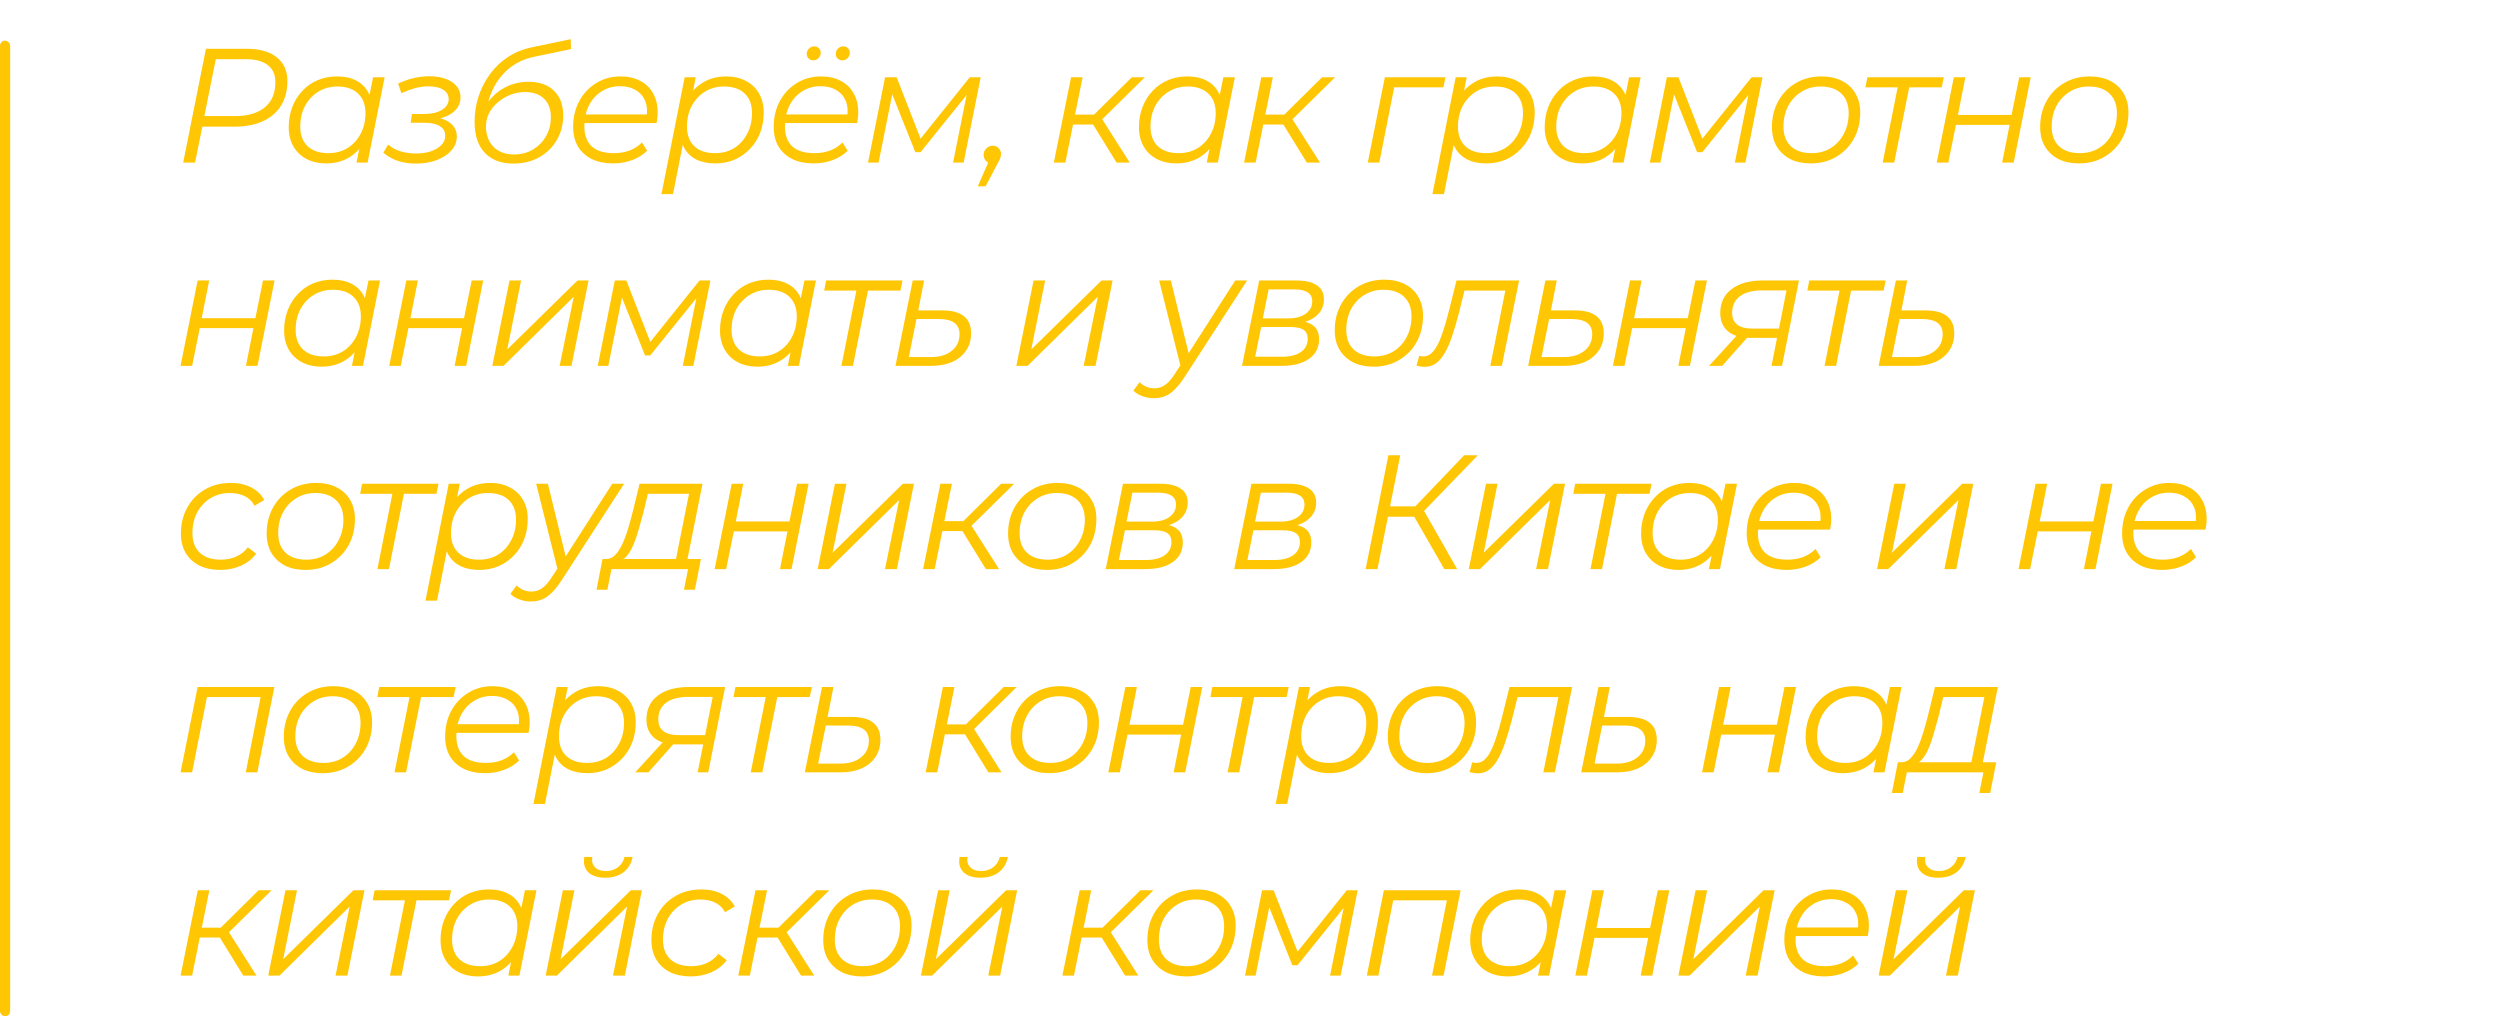 <?xml version="1.0" encoding="UTF-8"?> <svg xmlns="http://www.w3.org/2000/svg" width="246" height="100" viewBox="0 0 246 100" fill="none"><path d="M18.024 16L20.264 4.8H24.28C25.549 4.8 26.531 5.077 27.224 5.632C27.928 6.187 28.28 6.965 28.28 7.968C28.28 8.928 28.067 9.744 27.64 10.416C27.224 11.077 26.627 11.584 25.848 11.936C25.069 12.288 24.147 12.464 23.08 12.464H19.384L20.024 11.904L19.192 16H18.024ZM19.992 12L19.576 11.424H23.096C24.365 11.424 25.347 11.141 26.04 10.576C26.744 10.011 27.096 9.179 27.096 8.08C27.096 7.344 26.845 6.784 26.344 6.4C25.843 6.016 25.123 5.824 24.184 5.824H20.728L21.352 5.232L19.992 12ZM32.074 16.08C31.36 16.08 30.725 15.936 30.17 15.648C29.616 15.36 29.184 14.949 28.874 14.416C28.565 13.883 28.41 13.248 28.41 12.512C28.41 11.797 28.528 11.136 28.762 10.528C28.997 9.92 29.328 9.392 29.754 8.944C30.181 8.485 30.682 8.133 31.258 7.888C31.845 7.643 32.48 7.52 33.162 7.52C33.898 7.52 34.522 7.653 35.034 7.92C35.546 8.176 35.941 8.555 36.218 9.056C36.496 9.547 36.634 10.144 36.634 10.848C36.634 11.861 36.448 12.763 36.074 13.552C35.701 14.341 35.173 14.96 34.49 15.408C33.808 15.856 33.002 16.08 32.074 16.08ZM32.314 15.072C33.018 15.072 33.642 14.907 34.186 14.576C34.741 14.235 35.173 13.765 35.482 13.168C35.802 12.571 35.962 11.893 35.962 11.136C35.962 10.304 35.717 9.659 35.226 9.2C34.746 8.741 34.069 8.512 33.194 8.512C32.501 8.512 31.877 8.683 31.322 9.024C30.768 9.365 30.33 9.835 30.01 10.432C29.701 11.019 29.546 11.696 29.546 12.464C29.546 13.285 29.786 13.925 30.266 14.384C30.757 14.843 31.44 15.072 32.314 15.072ZM35.082 16L35.562 13.584L36.042 11.888L36.202 10.128L36.714 7.6H37.85L36.17 16H35.082ZM40.934 16.096C39.622 16.096 38.55 15.739 37.718 15.024L38.198 14.224C38.518 14.512 38.912 14.731 39.382 14.88C39.862 15.029 40.384 15.104 40.95 15.104C41.504 15.104 41.995 15.029 42.422 14.88C42.859 14.72 43.2 14.512 43.446 14.256C43.691 13.989 43.814 13.691 43.814 13.36C43.814 12.955 43.638 12.64 43.286 12.416C42.934 12.192 42.438 12.08 41.798 12.08H40.406L40.534 11.216H41.734C42.459 11.216 43.04 11.083 43.478 10.816C43.926 10.539 44.15 10.187 44.15 9.76C44.15 9.365 43.974 9.056 43.622 8.832C43.28 8.608 42.795 8.496 42.166 8.496C41.728 8.496 41.291 8.555 40.854 8.672C40.427 8.789 39.974 8.955 39.494 9.168L39.174 8.224C39.696 7.979 40.214 7.797 40.726 7.68C41.248 7.563 41.76 7.504 42.262 7.504C42.87 7.504 43.403 7.589 43.862 7.76C44.32 7.931 44.678 8.171 44.934 8.48C45.19 8.789 45.318 9.157 45.318 9.584C45.318 9.957 45.216 10.293 45.014 10.592C44.811 10.891 44.518 11.141 44.134 11.344C43.76 11.536 43.318 11.669 42.806 11.744L42.774 11.536C43.478 11.632 44.016 11.845 44.39 12.176C44.763 12.496 44.95 12.917 44.95 13.44C44.95 13.941 44.774 14.395 44.422 14.8C44.08 15.195 43.606 15.509 42.998 15.744C42.39 15.979 41.702 16.096 40.934 16.096ZM50.508 16.096C49.313 16.096 48.38 15.744 47.708 15.04C47.036 14.336 46.7 13.317 46.7 11.984C46.7 11.099 46.833 10.256 47.1 9.456C47.367 8.656 47.745 7.925 48.236 7.264C48.727 6.603 49.313 6.048 49.996 5.6C50.679 5.152 51.431 4.843 52.252 4.672L56.156 3.856L56.188 4.832L52.508 5.6C51.655 5.781 50.897 6.123 50.236 6.624C49.585 7.125 49.052 7.755 48.636 8.512C48.231 9.269 47.964 10.123 47.836 11.072L47.5 10.864C47.991 9.947 48.625 9.248 49.404 8.768C50.183 8.288 51.052 8.048 52.012 8.048C53.079 8.048 53.911 8.341 54.508 8.928C55.116 9.504 55.42 10.315 55.42 11.36C55.42 12.267 55.207 13.077 54.78 13.792C54.364 14.507 53.783 15.072 53.036 15.488C52.3 15.893 51.457 16.096 50.508 16.096ZM50.588 15.2C51.271 15.2 51.884 15.04 52.428 14.72C52.983 14.389 53.415 13.952 53.724 13.408C54.044 12.853 54.204 12.229 54.204 11.536C54.204 10.747 53.98 10.139 53.532 9.712C53.084 9.275 52.46 9.056 51.66 9.056C51.159 9.056 50.679 9.147 50.22 9.328C49.761 9.509 49.351 9.755 48.988 10.064C48.625 10.373 48.337 10.731 48.124 11.136C47.921 11.541 47.82 11.973 47.82 12.432C47.82 13.264 48.065 13.936 48.556 14.448C49.057 14.949 49.735 15.2 50.588 15.2ZM60.317 16.08C59.517 16.08 58.818 15.936 58.221 15.648C57.634 15.349 57.181 14.933 56.861 14.4C56.551 13.867 56.397 13.232 56.397 12.496C56.397 11.536 56.599 10.683 57.005 9.936C57.41 9.189 57.965 8.603 58.669 8.176C59.373 7.739 60.167 7.52 61.053 7.52C61.799 7.52 62.445 7.664 62.989 7.952C63.533 8.229 63.954 8.635 64.253 9.168C64.562 9.701 64.717 10.341 64.717 11.088C64.717 11.259 64.706 11.435 64.685 11.616C64.663 11.787 64.637 11.952 64.605 12.112H57.229L57.373 11.264H64.077L63.613 11.584C63.719 10.912 63.671 10.347 63.469 9.888C63.266 9.429 62.951 9.083 62.525 8.848C62.109 8.603 61.607 8.48 61.021 8.48C60.338 8.48 59.73 8.651 59.197 8.992C58.663 9.323 58.247 9.787 57.949 10.384C57.65 10.971 57.501 11.659 57.501 12.448C57.501 13.291 57.741 13.941 58.221 14.4C58.711 14.848 59.442 15.072 60.413 15.072C60.978 15.072 61.501 14.981 61.981 14.8C62.461 14.608 62.855 14.347 63.165 14.016L63.677 14.832C63.282 15.227 62.786 15.536 62.189 15.76C61.602 15.973 60.978 16.08 60.317 16.08ZM70.381 16.08C69.656 16.08 69.032 15.952 68.509 15.696C67.997 15.429 67.603 15.051 67.325 14.56C67.059 14.059 66.92 13.456 66.909 12.752C66.909 11.717 67.096 10.811 67.469 10.032C67.843 9.243 68.371 8.629 69.053 8.192C69.736 7.744 70.541 7.52 71.469 7.52C72.195 7.52 72.829 7.664 73.373 7.952C73.928 8.229 74.36 8.635 74.669 9.168C74.989 9.701 75.149 10.336 75.149 11.072C75.149 11.797 75.032 12.464 74.797 13.072C74.563 13.68 74.227 14.208 73.789 14.656C73.363 15.104 72.861 15.456 72.285 15.712C71.709 15.957 71.075 16.08 70.381 16.08ZM65.085 19.104L67.373 7.6H68.461L67.981 10.016L67.517 11.696L67.341 13.456L66.221 19.104H65.085ZM70.365 15.072C71.069 15.072 71.693 14.907 72.237 14.576C72.781 14.235 73.208 13.765 73.517 13.168C73.837 12.571 73.997 11.893 73.997 11.136C73.997 10.304 73.757 9.659 73.277 9.2C72.797 8.741 72.115 8.512 71.229 8.512C70.536 8.512 69.912 8.683 69.357 9.024C68.813 9.365 68.381 9.835 68.061 10.432C67.752 11.019 67.597 11.696 67.597 12.464C67.597 13.285 67.837 13.925 68.317 14.384C68.797 14.843 69.48 15.072 70.365 15.072ZM80.052 16.08C79.252 16.08 78.554 15.936 77.956 15.648C77.37 15.349 76.916 14.933 76.596 14.4C76.287 13.867 76.132 13.232 76.132 12.496C76.132 11.536 76.335 10.683 76.74 9.936C77.146 9.189 77.7 8.603 78.404 8.176C79.108 7.739 79.903 7.52 80.788 7.52C81.535 7.52 82.18 7.664 82.724 7.952C83.268 8.229 83.69 8.635 83.988 9.168C84.298 9.701 84.452 10.341 84.452 11.088C84.452 11.259 84.442 11.435 84.42 11.616C84.399 11.787 84.372 11.952 84.34 12.112H76.964L77.108 11.264H83.812L83.348 11.584C83.455 10.912 83.407 10.347 83.204 9.888C83.002 9.429 82.687 9.083 82.26 8.848C81.844 8.603 81.343 8.48 80.756 8.48C80.074 8.48 79.466 8.651 78.932 8.992C78.399 9.323 77.983 9.787 77.684 10.384C77.386 10.971 77.236 11.659 77.236 12.448C77.236 13.291 77.476 13.941 77.956 14.4C78.447 14.848 79.178 15.072 80.148 15.072C80.714 15.072 81.236 14.981 81.716 14.8C82.196 14.608 82.591 14.347 82.9 14.016L83.412 14.832C83.018 15.227 82.522 15.536 81.924 15.76C81.338 15.973 80.714 16.08 80.052 16.08ZM82.884 5.936C82.703 5.936 82.548 5.877 82.42 5.76C82.303 5.643 82.244 5.499 82.244 5.328C82.244 5.104 82.314 4.923 82.452 4.784C82.602 4.635 82.772 4.56 82.964 4.56C83.146 4.56 83.3 4.619 83.428 4.736C83.556 4.853 83.62 5.008 83.62 5.2C83.62 5.413 83.546 5.589 83.396 5.728C83.258 5.867 83.087 5.936 82.884 5.936ZM80.036 5.936C79.855 5.936 79.7 5.877 79.572 5.76C79.444 5.643 79.38 5.499 79.38 5.328C79.38 5.104 79.455 4.923 79.604 4.784C79.754 4.635 79.919 4.56 80.1 4.56C80.292 4.56 80.447 4.619 80.564 4.736C80.692 4.853 80.756 5.008 80.756 5.2C80.756 5.413 80.682 5.589 80.532 5.728C80.394 5.867 80.228 5.936 80.036 5.936ZM85.413 16L87.093 7.6H88.229L90.741 14.048H90.261L95.429 7.6H96.501L94.821 16H93.781L95.205 8.896L95.397 8.992L90.581 14.976H90.069L87.653 8.928L87.877 8.88L86.453 16H85.413ZM96.214 18.336L97.51 15.376L97.622 16.08C97.387 16.08 97.19 16 97.03 15.84C96.87 15.68 96.79 15.483 96.79 15.248C96.79 14.981 96.881 14.763 97.062 14.592C97.243 14.421 97.451 14.336 97.686 14.336C97.921 14.336 98.113 14.416 98.262 14.576C98.422 14.725 98.502 14.923 98.502 15.168C98.502 15.307 98.475 15.44 98.422 15.568C98.379 15.685 98.305 15.835 98.198 16.016L96.982 18.336H96.214ZM109.872 16L107.296 11.824L108.24 11.392L111.168 16H109.872ZM103.696 16L105.392 7.6H106.528L104.832 16H103.696ZM105.248 12.256L105.424 11.28H108.128L107.952 12.256H105.248ZM108.272 11.92L107.168 11.76L111.376 7.6H112.656L108.272 11.92ZM115.737 16.08C115.022 16.08 114.388 15.936 113.833 15.648C113.278 15.36 112.846 14.949 112.537 14.416C112.228 13.883 112.073 13.248 112.073 12.512C112.073 11.797 112.19 11.136 112.425 10.528C112.66 9.92 112.99 9.392 113.417 8.944C113.844 8.485 114.345 8.133 114.921 7.888C115.508 7.643 116.142 7.52 116.825 7.52C117.561 7.52 118.185 7.653 118.697 7.92C119.209 8.176 119.604 8.555 119.881 9.056C120.158 9.547 120.297 10.144 120.297 10.848C120.297 11.861 120.11 12.763 119.737 13.552C119.364 14.341 118.836 14.96 118.153 15.408C117.47 15.856 116.665 16.08 115.737 16.08ZM115.977 15.072C116.681 15.072 117.305 14.907 117.849 14.576C118.404 14.235 118.836 13.765 119.145 13.168C119.465 12.571 119.625 11.893 119.625 11.136C119.625 10.304 119.38 9.659 118.889 9.2C118.409 8.741 117.732 8.512 116.857 8.512C116.164 8.512 115.54 8.683 114.985 9.024C114.43 9.365 113.993 9.835 113.673 10.432C113.364 11.019 113.209 11.696 113.209 12.464C113.209 13.285 113.449 13.925 113.929 14.384C114.42 14.843 115.102 15.072 115.977 15.072ZM118.745 16L119.225 13.584L119.705 11.888L119.865 10.128L120.377 7.6H121.513L119.833 16H118.745ZM128.592 16L126.016 11.824L126.96 11.392L129.888 16H128.592ZM122.416 16L124.112 7.6H125.248L123.552 16H122.416ZM123.968 12.256L124.144 11.28H126.848L126.672 12.256H123.968ZM126.992 11.92L125.888 11.76L130.096 7.6H131.376L126.992 11.92ZM134.589 16L136.269 7.6H142.237L142.029 8.592H136.909L137.245 8.304L135.725 16H134.589ZM146.247 16.08C145.522 16.08 144.898 15.952 144.375 15.696C143.863 15.429 143.468 15.051 143.191 14.56C142.924 14.059 142.786 13.456 142.775 12.752C142.775 11.717 142.962 10.811 143.335 10.032C143.708 9.243 144.236 8.629 144.919 8.192C145.602 7.744 146.407 7.52 147.335 7.52C148.06 7.52 148.695 7.664 149.239 7.952C149.794 8.229 150.226 8.635 150.535 9.168C150.855 9.701 151.015 10.336 151.015 11.072C151.015 11.797 150.898 12.464 150.663 13.072C150.428 13.68 150.092 14.208 149.655 14.656C149.228 15.104 148.727 15.456 148.151 15.712C147.575 15.957 146.94 16.08 146.247 16.08ZM140.951 19.104L143.239 7.6H144.327L143.847 10.016L143.383 11.696L143.207 13.456L142.087 19.104H140.951ZM146.231 15.072C146.935 15.072 147.559 14.907 148.103 14.576C148.647 14.235 149.074 13.765 149.383 13.168C149.703 12.571 149.863 11.893 149.863 11.136C149.863 10.304 149.623 9.659 149.143 9.2C148.663 8.741 147.98 8.512 147.095 8.512C146.402 8.512 145.778 8.683 145.223 9.024C144.679 9.365 144.247 9.835 143.927 10.432C143.618 11.019 143.463 11.696 143.463 12.464C143.463 13.285 143.703 13.925 144.183 14.384C144.663 14.843 145.346 15.072 146.231 15.072ZM155.662 16.08C154.947 16.08 154.313 15.936 153.758 15.648C153.203 15.36 152.771 14.949 152.462 14.416C152.153 13.883 151.998 13.248 151.998 12.512C151.998 11.797 152.115 11.136 152.35 10.528C152.585 9.92 152.915 9.392 153.342 8.944C153.769 8.485 154.27 8.133 154.846 7.888C155.433 7.643 156.067 7.52 156.75 7.52C157.486 7.52 158.11 7.653 158.622 7.92C159.134 8.176 159.529 8.555 159.806 9.056C160.083 9.547 160.222 10.144 160.222 10.848C160.222 11.861 160.035 12.763 159.662 13.552C159.289 14.341 158.761 14.96 158.078 15.408C157.395 15.856 156.59 16.08 155.662 16.08ZM155.902 15.072C156.606 15.072 157.23 14.907 157.774 14.576C158.329 14.235 158.761 13.765 159.07 13.168C159.39 12.571 159.55 11.893 159.55 11.136C159.55 10.304 159.305 9.659 158.814 9.2C158.334 8.741 157.657 8.512 156.782 8.512C156.089 8.512 155.465 8.683 154.91 9.024C154.355 9.365 153.918 9.835 153.598 10.432C153.289 11.019 153.134 11.696 153.134 12.464C153.134 13.285 153.374 13.925 153.854 14.384C154.345 14.843 155.027 15.072 155.902 15.072ZM158.67 16L159.15 13.584L159.63 11.888L159.79 10.128L160.302 7.6H161.438L159.758 16H158.67ZM162.341 16L164.021 7.6H165.157L167.669 14.048H167.189L172.357 7.6H173.429L171.749 16H170.709L172.133 8.896L172.325 8.992L167.509 14.976H166.997L164.581 8.928L164.805 8.88L163.381 16H162.341ZM178.182 16.08C177.403 16.08 176.726 15.936 176.15 15.648C175.585 15.349 175.142 14.933 174.822 14.4C174.513 13.867 174.358 13.237 174.358 12.512C174.358 11.552 174.566 10.699 174.982 9.952C175.398 9.195 175.974 8.603 176.71 8.176C177.446 7.739 178.283 7.52 179.222 7.52C180.001 7.52 180.673 7.664 181.238 7.952C181.814 8.24 182.257 8.651 182.566 9.184C182.886 9.717 183.046 10.347 183.046 11.072C183.046 12.032 182.838 12.891 182.422 13.648C182.006 14.395 181.43 14.987 180.694 15.424C179.969 15.861 179.131 16.08 178.182 16.08ZM178.262 15.072C178.966 15.072 179.59 14.907 180.134 14.576C180.689 14.235 181.121 13.765 181.43 13.168C181.75 12.571 181.91 11.893 181.91 11.136C181.91 10.304 181.665 9.659 181.174 9.2C180.694 8.741 180.017 8.512 179.142 8.512C178.449 8.512 177.825 8.683 177.27 9.024C176.715 9.365 176.278 9.835 175.958 10.432C175.649 11.019 175.494 11.696 175.494 12.464C175.494 13.285 175.734 13.925 176.214 14.384C176.705 14.843 177.387 15.072 178.262 15.072ZM185.255 16L186.791 8.288L187.015 8.592H183.559L183.751 7.6H191.271L191.063 8.592H187.575L187.927 8.288L186.391 16H185.255ZM190.577 16L192.257 7.6H193.393L192.657 11.312H197.937L198.689 7.6H199.825L198.145 16H197.009L197.745 12.288H192.465L191.713 16H190.577ZM204.575 16.08C203.796 16.08 203.119 15.936 202.543 15.648C201.977 15.349 201.535 14.933 201.215 14.4C200.905 13.867 200.751 13.237 200.751 12.512C200.751 11.552 200.959 10.699 201.375 9.952C201.791 9.195 202.367 8.603 203.103 8.176C203.839 7.739 204.676 7.52 205.615 7.52C206.393 7.52 207.065 7.664 207.631 7.952C208.207 8.24 208.649 8.651 208.959 9.184C209.279 9.717 209.439 10.347 209.439 11.072C209.439 12.032 209.231 12.891 208.815 13.648C208.399 14.395 207.823 14.987 207.087 15.424C206.361 15.861 205.524 16.08 204.575 16.08ZM204.655 15.072C205.359 15.072 205.983 14.907 206.527 14.576C207.081 14.235 207.513 13.765 207.823 13.168C208.143 12.571 208.303 11.893 208.303 11.136C208.303 10.304 208.057 9.659 207.567 9.2C207.087 8.741 206.409 8.512 205.535 8.512C204.841 8.512 204.217 8.683 203.663 9.024C203.108 9.365 202.671 9.835 202.351 10.432C202.041 11.019 201.887 11.696 201.887 12.464C201.887 13.285 202.127 13.925 202.607 14.384C203.097 14.843 203.78 15.072 204.655 15.072ZM17.768 36L19.448 27.6H20.584L19.848 31.312H25.128L25.88 27.6H27.016L25.336 36H24.2L24.936 32.288H19.656L18.904 36H17.768ZM31.621 36.08C30.907 36.08 30.272 35.936 29.717 35.648C29.163 35.36 28.731 34.949 28.421 34.416C28.112 33.883 27.957 33.248 27.957 32.512C27.957 31.797 28.075 31.136 28.309 30.528C28.544 29.92 28.875 29.392 29.301 28.944C29.728 28.485 30.229 28.133 30.805 27.888C31.392 27.643 32.027 27.52 32.709 27.52C33.445 27.52 34.069 27.653 34.581 27.92C35.093 28.176 35.488 28.555 35.765 29.056C36.043 29.547 36.181 30.144 36.181 30.848C36.181 31.861 35.995 32.763 35.621 33.552C35.248 34.341 34.72 34.96 34.037 35.408C33.355 35.856 32.549 36.08 31.621 36.08ZM31.861 35.072C32.565 35.072 33.189 34.907 33.733 34.576C34.288 34.235 34.72 33.765 35.029 33.168C35.349 32.571 35.509 31.893 35.509 31.136C35.509 30.304 35.264 29.659 34.773 29.2C34.293 28.741 33.616 28.512 32.741 28.512C32.048 28.512 31.424 28.683 30.869 29.024C30.315 29.365 29.877 29.835 29.557 30.432C29.248 31.019 29.093 31.696 29.093 32.464C29.093 33.285 29.333 33.925 29.813 34.384C30.304 34.843 30.987 35.072 31.861 35.072ZM34.629 36L35.109 33.584L35.589 31.888L35.749 30.128L36.261 27.6H37.397L35.717 36H34.629ZM38.3 36L39.98 27.6H41.117L40.38 31.312H45.66L46.413 27.6H47.548L45.868 36H44.733L45.468 32.288H40.188L39.437 36H38.3ZM48.442 36L50.138 27.6H51.274L49.914 34.384L56.826 27.6H57.914L56.234 36H55.066L56.458 29.2L49.546 36H48.442ZM58.817 36L60.497 27.6H61.633L64.145 34.048H63.665L68.833 27.6H69.905L68.225 36H67.185L68.609 28.896L68.801 28.992L63.985 34.976H63.473L61.057 28.928L61.281 28.88L59.857 36H58.817ZM74.514 36.08C73.8 36.08 73.165 35.936 72.61 35.648C72.056 35.36 71.624 34.949 71.314 34.416C71.005 33.883 70.85 33.248 70.85 32.512C70.85 31.797 70.968 31.136 71.202 30.528C71.437 29.92 71.768 29.392 72.194 28.944C72.621 28.485 73.122 28.133 73.698 27.888C74.285 27.643 74.92 27.52 75.602 27.52C76.338 27.52 76.962 27.653 77.474 27.92C77.986 28.176 78.381 28.555 78.658 29.056C78.936 29.547 79.074 30.144 79.074 30.848C79.074 31.861 78.888 32.763 78.514 33.552C78.141 34.341 77.613 34.96 76.93 35.408C76.248 35.856 75.442 36.08 74.514 36.08ZM74.754 35.072C75.458 35.072 76.082 34.907 76.626 34.576C77.181 34.235 77.613 33.765 77.922 33.168C78.242 32.571 78.402 31.893 78.402 31.136C78.402 30.304 78.157 29.659 77.666 29.2C77.186 28.741 76.509 28.512 75.634 28.512C74.941 28.512 74.317 28.683 73.762 29.024C73.208 29.365 72.77 29.835 72.45 30.432C72.141 31.019 71.986 31.696 71.986 32.464C71.986 33.285 72.226 33.925 72.706 34.384C73.197 34.843 73.88 35.072 74.754 35.072ZM77.522 36L78.002 33.584L78.482 31.888L78.642 30.128L79.154 27.6H80.29L78.61 36H77.522ZM82.794 36L84.33 28.288L84.554 28.592H81.098L81.29 27.6H88.81L88.602 28.592H85.114L85.466 28.288L83.93 36H82.794ZM92.708 30.544C93.657 30.544 94.367 30.731 94.836 31.104C95.316 31.477 95.556 32.043 95.556 32.8C95.556 33.451 95.391 34.016 95.06 34.496C94.74 34.976 94.287 35.349 93.7 35.616C93.114 35.872 92.425 36 91.636 36H88.116L89.812 27.6H90.932L90.356 30.544H92.708ZM91.636 35.136C92.191 35.136 92.676 35.045 93.092 34.864C93.508 34.672 93.834 34.411 94.068 34.08C94.303 33.739 94.42 33.344 94.42 32.896C94.42 31.893 93.743 31.392 92.388 31.392H90.18L89.428 35.136H91.636ZM100.008 36L101.704 27.6H102.84L101.48 34.384L108.392 27.6H109.48L107.8 36H106.632L108.024 29.2L101.112 36H100.008ZM113.531 39.184C113.136 39.184 112.758 39.115 112.395 38.976C112.032 38.848 111.744 38.667 111.531 38.432L112.139 37.6C112.32 37.792 112.534 37.941 112.779 38.048C113.024 38.155 113.302 38.208 113.611 38.208C113.974 38.208 114.304 38.107 114.603 37.904C114.912 37.712 115.232 37.36 115.563 36.848L116.411 35.552L116.555 35.392L121.547 27.6H122.715L116.571 37.088C116.219 37.621 115.888 38.037 115.579 38.336C115.27 38.645 114.95 38.864 114.619 38.992C114.299 39.12 113.936 39.184 113.531 39.184ZM116.219 36.24L114.059 27.6H115.211L117.099 35.312L116.219 36.24ZM122.213 36L123.909 27.6H127.573C128.458 27.6 129.13 27.76 129.589 28.08C130.048 28.389 130.277 28.848 130.277 29.456C130.277 30.171 129.978 30.752 129.381 31.2C128.784 31.637 128 31.856 127.029 31.856L127.237 31.552C128.122 31.552 128.768 31.701 129.173 32C129.589 32.288 129.797 32.747 129.797 33.376C129.797 34.197 129.466 34.843 128.805 35.312C128.154 35.771 127.253 36 126.101 36H122.213ZM123.509 35.104H126.165C126.954 35.104 127.568 34.949 128.005 34.64C128.453 34.331 128.677 33.899 128.677 33.344C128.677 32.928 128.538 32.629 128.261 32.448C127.984 32.267 127.536 32.176 126.917 32.176H124.101L123.509 35.104ZM124.261 31.328H126.773C127.477 31.328 128.042 31.179 128.469 30.88C128.906 30.571 129.125 30.16 129.125 29.648C129.125 29.253 128.976 28.96 128.677 28.768C128.389 28.576 127.952 28.48 127.365 28.48H124.837L124.261 31.328ZM135.163 36.08C134.385 36.08 133.707 35.936 133.131 35.648C132.566 35.349 132.123 34.933 131.803 34.4C131.494 33.867 131.339 33.237 131.339 32.512C131.339 31.552 131.547 30.699 131.963 29.952C132.379 29.195 132.955 28.603 133.691 28.176C134.427 27.739 135.265 27.52 136.203 27.52C136.982 27.52 137.654 27.664 138.219 27.952C138.795 28.24 139.238 28.651 139.547 29.184C139.867 29.717 140.027 30.347 140.027 31.072C140.027 32.032 139.819 32.891 139.403 33.648C138.987 34.395 138.411 34.987 137.675 35.424C136.95 35.861 136.113 36.08 135.163 36.08ZM135.243 35.072C135.947 35.072 136.571 34.907 137.115 34.576C137.67 34.235 138.102 33.765 138.411 33.168C138.731 32.571 138.891 31.893 138.891 31.136C138.891 30.304 138.646 29.659 138.155 29.2C137.675 28.741 136.998 28.512 136.123 28.512C135.43 28.512 134.806 28.683 134.251 29.024C133.697 29.365 133.259 29.835 132.939 30.432C132.63 31.019 132.475 31.696 132.475 32.464C132.475 33.285 132.715 33.925 133.195 34.384C133.686 34.843 134.369 35.072 135.243 35.072ZM139.382 35.984L139.654 35.008C139.728 35.019 139.798 35.035 139.862 35.056C139.926 35.067 139.984 35.072 140.038 35.072C140.422 35.072 140.758 34.901 141.046 34.56C141.344 34.208 141.611 33.696 141.846 33.024C142.091 32.352 142.336 31.531 142.582 30.56L143.318 27.6H149.478L147.782 36H146.646L148.198 28.224L148.438 28.592H143.862L144.198 28.224L143.59 30.672C143.355 31.589 143.12 32.389 142.886 33.072C142.662 33.744 142.416 34.304 142.15 34.752C141.894 35.2 141.606 35.536 141.286 35.76C140.976 35.984 140.619 36.096 140.214 36.096C140.075 36.096 139.942 36.085 139.814 36.064C139.686 36.043 139.542 36.016 139.382 35.984ZM154.963 30.544C155.912 30.544 156.622 30.731 157.091 31.104C157.571 31.477 157.811 32.043 157.811 32.8C157.811 33.451 157.646 34.016 157.315 34.496C156.995 34.976 156.542 35.349 155.955 35.616C155.368 35.872 154.68 36 153.891 36H150.371L152.067 27.6H153.187L152.611 30.544H154.963ZM153.891 35.136C154.446 35.136 154.931 35.045 155.347 34.864C155.763 34.672 156.088 34.411 156.323 34.08C156.558 33.739 156.675 33.344 156.675 32.896C156.675 31.893 155.998 31.392 154.643 31.392H152.435L151.683 35.136H153.891ZM158.715 36L160.395 27.6H161.531L160.795 31.312H166.075L166.827 27.6H167.963L166.283 36H165.147L165.883 32.288H160.603L159.851 36H158.715ZM174.313 36L174.921 32.944L175.097 33.248H172.281C171.299 33.248 170.553 33.035 170.041 32.608C169.529 32.171 169.273 31.568 169.273 30.8C169.273 29.797 169.646 29.013 170.393 28.448C171.139 27.883 172.158 27.6 173.449 27.6H177.017L175.353 36H174.313ZM168.169 36L171.129 32.768H172.329L169.465 36H168.169ZM174.985 32.656L175.865 28.208L176.025 28.576H173.369C172.441 28.576 171.721 28.768 171.209 29.152C170.697 29.536 170.441 30.08 170.441 30.784C170.441 31.819 171.113 32.336 172.457 32.336H175.241L174.985 32.656ZM179.535 36L181.071 28.288L181.295 28.592H177.839L178.031 27.6H185.551L185.343 28.592H181.855L182.207 28.288L180.671 36H179.535ZM189.45 30.544C190.399 30.544 191.109 30.731 191.578 31.104C192.058 31.477 192.298 32.043 192.298 32.8C192.298 33.451 192.133 34.016 191.802 34.496C191.482 34.976 191.029 35.349 190.442 35.616C189.855 35.872 189.167 36 188.378 36H184.858L186.554 27.6H187.674L187.098 30.544H189.45ZM188.378 35.136C188.933 35.136 189.418 35.045 189.834 34.864C190.25 34.672 190.575 34.411 190.81 34.08C191.045 33.739 191.162 33.344 191.162 32.896C191.162 31.893 190.485 31.392 189.13 31.392H186.922L186.17 35.136H188.378ZM21.688 56.08C20.888 56.08 20.195 55.936 19.608 55.648C19.032 55.349 18.584 54.933 18.264 54.4C17.955 53.867 17.8 53.237 17.8 52.512C17.8 51.552 18.008 50.699 18.424 49.952C18.84 49.195 19.416 48.603 20.152 48.176C20.899 47.739 21.747 47.52 22.696 47.52C23.475 47.52 24.141 47.664 24.696 47.952C25.261 48.229 25.699 48.645 26.008 49.2L25.048 49.76C24.813 49.333 24.488 49.019 24.072 48.816C23.667 48.613 23.176 48.512 22.6 48.512C21.896 48.512 21.267 48.683 20.712 49.024C20.157 49.365 19.72 49.835 19.4 50.432C19.091 51.019 18.936 51.696 18.936 52.464C18.936 53.285 19.176 53.925 19.656 54.384C20.147 54.843 20.84 55.072 21.736 55.072C22.28 55.072 22.781 54.971 23.24 54.768C23.709 54.555 24.093 54.251 24.392 53.856L25.208 54.48C24.845 54.981 24.349 55.376 23.72 55.664C23.091 55.941 22.413 56.08 21.688 56.08ZM30.062 56.08C29.284 56.08 28.606 55.936 28.03 55.648C27.465 55.349 27.022 54.933 26.702 54.4C26.393 53.867 26.238 53.237 26.238 52.512C26.238 51.552 26.446 50.699 26.862 49.952C27.278 49.195 27.854 48.603 28.59 48.176C29.326 47.739 30.163 47.52 31.102 47.52C31.881 47.52 32.553 47.664 33.118 47.952C33.694 48.24 34.137 48.651 34.446 49.184C34.766 49.717 34.926 50.347 34.926 51.072C34.926 52.032 34.718 52.891 34.302 53.648C33.886 54.395 33.31 54.987 32.574 55.424C31.849 55.861 31.012 56.08 30.062 56.08ZM30.142 55.072C30.846 55.072 31.47 54.907 32.014 54.576C32.569 54.235 33.001 53.765 33.31 53.168C33.63 52.571 33.79 51.893 33.79 51.136C33.79 50.304 33.545 49.659 33.054 49.2C32.574 48.741 31.897 48.512 31.022 48.512C30.329 48.512 29.705 48.683 29.15 49.024C28.596 49.365 28.158 49.835 27.838 50.432C27.529 51.019 27.374 51.696 27.374 52.464C27.374 53.285 27.614 53.925 28.094 54.384C28.585 54.843 29.267 55.072 30.142 55.072ZM37.135 56L38.671 48.288L38.895 48.592H35.439L35.631 47.6H43.151L42.943 48.592H39.455L39.807 48.288L38.271 56H37.135ZM47.161 56.08C46.436 56.08 45.812 55.952 45.289 55.696C44.777 55.429 44.383 55.051 44.105 54.56C43.839 54.059 43.7 53.456 43.689 52.752C43.689 51.717 43.876 50.811 44.249 50.032C44.623 49.243 45.151 48.629 45.833 48.192C46.516 47.744 47.321 47.52 48.249 47.52C48.975 47.52 49.609 47.664 50.153 47.952C50.708 48.229 51.14 48.635 51.449 49.168C51.769 49.701 51.929 50.336 51.929 51.072C51.929 51.797 51.812 52.464 51.577 53.072C51.343 53.68 51.007 54.208 50.569 54.656C50.143 55.104 49.641 55.456 49.065 55.712C48.489 55.957 47.855 56.08 47.161 56.08ZM41.865 59.104L44.153 47.6H45.241L44.761 50.016L44.297 51.696L44.121 53.456L43.001 59.104H41.865ZM47.145 55.072C47.849 55.072 48.473 54.907 49.017 54.576C49.561 54.235 49.988 53.765 50.297 53.168C50.617 52.571 50.777 51.893 50.777 51.136C50.777 50.304 50.537 49.659 50.057 49.2C49.577 48.741 48.895 48.512 48.009 48.512C47.316 48.512 46.692 48.683 46.137 49.024C45.593 49.365 45.161 49.835 44.841 50.432C44.532 51.019 44.377 51.696 44.377 52.464C44.377 53.285 44.617 53.925 45.097 54.384C45.577 54.843 46.26 55.072 47.145 55.072ZM52.23 59.184C51.835 59.184 51.456 59.115 51.094 58.976C50.731 58.848 50.443 58.667 50.23 58.432L50.838 57.6C51.019 57.792 51.233 57.941 51.478 58.048C51.723 58.155 52.001 58.208 52.31 58.208C52.672 58.208 53.003 58.107 53.302 57.904C53.611 57.712 53.931 57.36 54.262 56.848L55.11 55.552L55.254 55.392L60.246 47.6H61.414L55.27 57.088C54.918 57.621 54.587 58.037 54.278 58.336C53.968 58.645 53.648 58.864 53.318 58.992C52.998 59.12 52.635 59.184 52.23 59.184ZM54.918 56.24L52.758 47.6H53.91L55.798 55.312L54.918 56.24ZM66.424 55.456L67.8 48.592H63.752L63.288 50.512C63.139 51.077 62.984 51.632 62.824 52.176C62.675 52.709 62.504 53.2 62.312 53.648C62.12 54.096 61.896 54.464 61.64 54.752C61.395 55.029 61.102 55.189 60.76 55.232L59.592 55.008C59.934 55.019 60.232 54.901 60.488 54.656C60.755 54.4 60.995 54.048 61.208 53.6C61.422 53.152 61.614 52.645 61.784 52.08C61.955 51.515 62.115 50.939 62.264 50.352L62.936 47.6H69.128L67.56 55.456H66.424ZM58.696 58.032L59.288 55.008H68.968L68.376 58.032H67.304L67.704 56H60.168L59.768 58.032H58.696ZM70.319 56L71.999 47.6H73.135L72.399 51.312H77.679L78.431 47.6H79.567L77.887 56H76.751L77.487 52.288H72.207L71.455 56H70.319ZM80.46 56L82.156 47.6H83.292L81.932 54.384L88.844 47.6H89.932L88.252 56H87.084L88.476 49.2L81.564 56H80.46ZM97.011 56L94.436 51.824L95.379 51.392L98.308 56H97.011ZM90.835 56L92.531 47.6H93.668L91.972 56H90.835ZM92.388 52.256L92.564 51.28H95.267L95.091 52.256H92.388ZM95.412 51.92L94.308 51.76L98.516 47.6H99.796L95.412 51.92ZM103.02 56.08C102.242 56.08 101.564 55.936 100.988 55.648C100.423 55.349 99.98 54.933 99.66 54.4C99.351 53.867 99.196 53.237 99.196 52.512C99.196 51.552 99.404 50.699 99.82 49.952C100.236 49.195 100.812 48.603 101.548 48.176C102.284 47.739 103.122 47.52 104.06 47.52C104.839 47.52 105.511 47.664 106.076 47.952C106.652 48.24 107.095 48.651 107.404 49.184C107.724 49.717 107.884 50.347 107.884 51.072C107.884 52.032 107.676 52.891 107.26 53.648C106.844 54.395 106.268 54.987 105.532 55.424C104.807 55.861 103.97 56.08 103.02 56.08ZM103.1 55.072C103.804 55.072 104.428 54.907 104.972 54.576C105.527 54.235 105.959 53.765 106.268 53.168C106.588 52.571 106.748 51.893 106.748 51.136C106.748 50.304 106.503 49.659 106.012 49.2C105.532 48.741 104.855 48.512 103.98 48.512C103.287 48.512 102.663 48.683 102.108 49.024C101.554 49.365 101.116 49.835 100.796 50.432C100.487 51.019 100.332 51.696 100.332 52.464C100.332 53.285 100.572 53.925 101.052 54.384C101.543 54.843 102.226 55.072 103.1 55.072ZM108.805 56L110.501 47.6H114.165C115.051 47.6 115.723 47.76 116.181 48.08C116.64 48.389 116.869 48.848 116.869 49.456C116.869 50.171 116.571 50.752 115.973 51.2C115.376 51.637 114.592 51.856 113.621 51.856L113.829 51.552C114.715 51.552 115.36 51.701 115.765 52C116.181 52.288 116.389 52.747 116.389 53.376C116.389 54.197 116.059 54.843 115.397 55.312C114.747 55.771 113.845 56 112.693 56H108.805ZM110.101 55.104H112.757C113.547 55.104 114.16 54.949 114.597 54.64C115.045 54.331 115.269 53.899 115.269 53.344C115.269 52.928 115.131 52.629 114.853 52.448C114.576 52.267 114.128 52.176 113.509 52.176H110.693L110.101 55.104ZM110.853 51.328H113.365C114.069 51.328 114.635 51.179 115.061 50.88C115.499 50.571 115.717 50.16 115.717 49.648C115.717 49.253 115.568 48.96 115.269 48.768C114.981 48.576 114.544 48.48 113.957 48.48H111.429L110.853 51.328ZM121.447 56L123.143 47.6H126.807C127.693 47.6 128.365 47.76 128.823 48.08C129.282 48.389 129.511 48.848 129.511 49.456C129.511 50.171 129.213 50.752 128.615 51.2C128.018 51.637 127.234 51.856 126.263 51.856L126.471 51.552C127.357 51.552 128.002 51.701 128.407 52C128.823 52.288 129.031 52.747 129.031 53.376C129.031 54.197 128.701 54.843 128.039 55.312C127.389 55.771 126.487 56 125.335 56H121.447ZM122.743 55.104H125.399C126.189 55.104 126.802 54.949 127.239 54.64C127.687 54.331 127.911 53.899 127.911 53.344C127.911 52.928 127.773 52.629 127.495 52.448C127.218 52.267 126.77 52.176 126.151 52.176H123.335L122.743 55.104ZM123.495 51.328H126.007C126.711 51.328 127.277 51.179 127.703 50.88C128.141 50.571 128.359 50.16 128.359 49.648C128.359 49.253 128.21 48.96 127.911 48.768C127.623 48.576 127.186 48.48 126.599 48.48H124.071L123.495 51.328ZM134.377 56L136.617 44.8H137.785L135.545 56H134.377ZM136.217 50.848L136.409 49.824H139.913L139.721 50.848H136.217ZM142.121 56L138.905 50.4L139.897 49.872L143.385 56H142.121ZM139.897 50.512L138.793 50.32L144.073 44.8H145.417L139.897 50.512ZM144.527 56L146.223 47.6H147.359L145.999 54.384L152.911 47.6H153.999L152.319 56H151.151L152.543 49.2L145.631 56H144.527ZM156.503 56L158.039 48.288L158.263 48.592H154.807L154.999 47.6H162.519L162.311 48.592H158.823L159.175 48.288L157.639 56H156.503ZM165.147 56.08C164.432 56.08 163.798 55.936 163.243 55.648C162.688 55.36 162.256 54.949 161.947 54.416C161.638 53.883 161.483 53.248 161.483 52.512C161.483 51.797 161.6 51.136 161.835 50.528C162.07 49.92 162.4 49.392 162.827 48.944C163.254 48.485 163.755 48.133 164.331 47.888C164.918 47.643 165.552 47.52 166.235 47.52C166.971 47.52 167.595 47.653 168.107 47.92C168.619 48.176 169.014 48.555 169.291 49.056C169.568 49.547 169.707 50.144 169.707 50.848C169.707 51.861 169.52 52.763 169.147 53.552C168.774 54.341 168.246 54.96 167.563 55.408C166.88 55.856 166.075 56.08 165.147 56.08ZM165.387 55.072C166.091 55.072 166.715 54.907 167.259 54.576C167.814 54.235 168.246 53.765 168.555 53.168C168.875 52.571 169.035 51.893 169.035 51.136C169.035 50.304 168.79 49.659 168.299 49.2C167.819 48.741 167.142 48.512 166.267 48.512C165.574 48.512 164.95 48.683 164.395 49.024C163.84 49.365 163.403 49.835 163.083 50.432C162.774 51.019 162.619 51.696 162.619 52.464C162.619 53.285 162.859 53.925 163.339 54.384C163.83 54.843 164.512 55.072 165.387 55.072ZM168.155 56L168.635 53.584L169.115 51.888L169.275 50.128L169.787 47.6H170.923L169.243 56H168.155ZM175.794 56.08C174.994 56.08 174.295 55.936 173.698 55.648C173.111 55.349 172.658 54.933 172.338 54.4C172.029 53.867 171.874 53.232 171.874 52.496C171.874 51.536 172.077 50.683 172.482 49.936C172.887 49.189 173.442 48.603 174.146 48.176C174.85 47.739 175.645 47.52 176.53 47.52C177.277 47.52 177.922 47.664 178.466 47.952C179.01 48.229 179.431 48.635 179.73 49.168C180.039 49.701 180.194 50.341 180.194 51.088C180.194 51.259 180.183 51.435 180.162 51.616C180.141 51.787 180.114 51.952 180.082 52.112H172.706L172.85 51.264H179.554L179.09 51.584C179.197 50.912 179.149 50.347 178.946 49.888C178.743 49.429 178.429 49.083 178.002 48.848C177.586 48.603 177.085 48.48 176.498 48.48C175.815 48.48 175.207 48.651 174.674 48.992C174.141 49.323 173.725 49.787 173.426 50.384C173.127 50.971 172.978 51.659 172.978 52.448C172.978 53.291 173.218 53.941 173.698 54.4C174.189 54.848 174.919 55.072 175.89 55.072C176.455 55.072 176.978 54.981 177.458 54.8C177.938 54.608 178.333 54.347 178.642 54.016L179.154 54.832C178.759 55.227 178.263 55.536 177.666 55.76C177.079 55.973 176.455 56.08 175.794 56.08ZM184.702 56L186.398 47.6H187.534L186.174 54.384L193.086 47.6H194.174L192.494 56H191.326L192.718 49.2L185.806 56H184.702ZM198.625 56L200.305 47.6H201.441L200.705 51.312H205.985L206.737 47.6H207.873L206.193 56H205.057L205.793 52.288H200.513L199.761 56H198.625ZM212.735 56.08C211.935 56.08 211.236 55.936 210.639 55.648C210.052 55.349 209.599 54.933 209.279 54.4C208.969 53.867 208.815 53.232 208.815 52.496C208.815 51.536 209.017 50.683 209.423 49.936C209.828 49.189 210.383 48.603 211.087 48.176C211.791 47.739 212.585 47.52 213.471 47.52C214.217 47.52 214.863 47.664 215.407 47.952C215.951 48.229 216.372 48.635 216.671 49.168C216.98 49.701 217.135 50.341 217.135 51.088C217.135 51.259 217.124 51.435 217.103 51.616C217.081 51.787 217.055 51.952 217.023 52.112H209.647L209.791 51.264H216.495L216.031 51.584C216.137 50.912 216.089 50.347 215.887 49.888C215.684 49.429 215.369 49.083 214.943 48.848C214.527 48.603 214.025 48.48 213.439 48.48C212.756 48.48 212.148 48.651 211.615 48.992C211.081 49.323 210.665 49.787 210.367 50.384C210.068 50.971 209.919 51.659 209.919 52.448C209.919 53.291 210.159 53.941 210.639 54.4C211.129 54.848 211.86 55.072 212.831 55.072C213.396 55.072 213.919 54.981 214.399 54.8C214.879 54.608 215.273 54.347 215.583 54.016L216.095 54.832C215.7 55.227 215.204 55.536 214.607 55.76C214.02 55.973 213.396 56.08 212.735 56.08ZM17.768 76L19.448 67.6H27L25.32 76H24.184L25.704 68.288L25.944 68.592H20.072L20.424 68.288L18.904 76H17.768ZM31.75 76.08C30.971 76.08 30.294 75.936 29.718 75.648C29.152 75.349 28.71 74.933 28.39 74.4C28.08 73.867 27.926 73.237 27.926 72.512C27.926 71.552 28.134 70.699 28.55 69.952C28.966 69.195 29.542 68.603 30.278 68.176C31.014 67.739 31.851 67.52 32.79 67.52C33.568 67.52 34.24 67.664 34.806 67.952C35.382 68.24 35.824 68.651 36.134 69.184C36.454 69.717 36.614 70.347 36.614 71.072C36.614 72.032 36.406 72.891 35.99 73.648C35.574 74.395 34.998 74.987 34.262 75.424C33.536 75.861 32.699 76.08 31.75 76.08ZM31.83 75.072C32.534 75.072 33.158 74.907 33.702 74.576C34.256 74.235 34.688 73.765 34.998 73.168C35.318 72.571 35.478 71.893 35.478 71.136C35.478 70.304 35.232 69.659 34.742 69.2C34.262 68.741 33.584 68.512 32.71 68.512C32.016 68.512 31.392 68.683 30.838 69.024C30.283 69.365 29.846 69.835 29.526 70.432C29.216 71.019 29.062 71.696 29.062 72.464C29.062 73.285 29.302 73.925 29.782 74.384C30.272 74.843 30.955 75.072 31.83 75.072ZM38.822 76L40.358 68.288L40.582 68.592H37.126L37.318 67.6H44.838L44.63 68.592H41.142L41.494 68.288L39.958 76H38.822ZM47.722 76.08C46.922 76.08 46.224 75.936 45.626 75.648C45.04 75.349 44.586 74.933 44.266 74.4C43.957 73.867 43.802 73.232 43.802 72.496C43.802 71.536 44.005 70.683 44.41 69.936C44.816 69.189 45.37 68.603 46.074 68.176C46.778 67.739 47.573 67.52 48.458 67.52C49.205 67.52 49.85 67.664 50.394 67.952C50.938 68.229 51.36 68.635 51.658 69.168C51.968 69.701 52.122 70.341 52.122 71.088C52.122 71.259 52.112 71.435 52.09 71.616C52.069 71.787 52.042 71.952 52.01 72.112H44.634L44.778 71.264H51.482L51.018 71.584C51.125 70.912 51.077 70.347 50.874 69.888C50.672 69.429 50.357 69.083 49.93 68.848C49.514 68.603 49.013 68.48 48.426 68.48C47.744 68.48 47.136 68.651 46.602 68.992C46.069 69.323 45.653 69.787 45.354 70.384C45.056 70.971 44.906 71.659 44.906 72.448C44.906 73.291 45.146 73.941 45.626 74.4C46.117 74.848 46.848 75.072 47.818 75.072C48.384 75.072 48.906 74.981 49.386 74.8C49.866 74.608 50.261 74.347 50.57 74.016L51.082 74.832C50.688 75.227 50.192 75.536 49.594 75.76C49.008 75.973 48.384 76.08 47.722 76.08ZM57.787 76.08C57.062 76.08 56.438 75.952 55.915 75.696C55.403 75.429 55.008 75.051 54.731 74.56C54.464 74.059 54.326 73.456 54.315 72.752C54.315 71.717 54.502 70.811 54.875 70.032C55.248 69.243 55.776 68.629 56.459 68.192C57.142 67.744 57.947 67.52 58.875 67.52C59.6 67.52 60.235 67.664 60.779 67.952C61.334 68.229 61.766 68.635 62.075 69.168C62.395 69.701 62.555 70.336 62.555 71.072C62.555 71.797 62.438 72.464 62.203 73.072C61.968 73.68 61.632 74.208 61.195 74.656C60.768 75.104 60.267 75.456 59.691 75.712C59.115 75.957 58.48 76.08 57.787 76.08ZM52.491 79.104L54.779 67.6H55.867L55.387 70.016L54.923 71.696L54.747 73.456L53.627 79.104H52.491ZM57.771 75.072C58.475 75.072 59.099 74.907 59.643 74.576C60.187 74.235 60.614 73.765 60.923 73.168C61.243 72.571 61.403 71.893 61.403 71.136C61.403 70.304 61.163 69.659 60.683 69.2C60.203 68.741 59.52 68.512 58.635 68.512C57.942 68.512 57.318 68.683 56.763 69.024C56.219 69.365 55.787 69.835 55.467 70.432C55.158 71.019 55.003 71.696 55.003 72.464C55.003 73.285 55.243 73.925 55.723 74.384C56.203 74.843 56.886 75.072 57.771 75.072ZM68.649 76L69.257 72.944L69.433 73.248H66.617C65.636 73.248 64.889 73.035 64.377 72.608C63.865 72.171 63.609 71.568 63.609 70.8C63.609 69.797 63.982 69.013 64.729 68.448C65.476 67.883 66.494 67.6 67.785 67.6H71.353L69.689 76H68.649ZM62.505 76L65.465 72.768H66.665L63.801 76H62.505ZM69.321 72.656L70.201 68.208L70.361 68.576H67.705C66.777 68.576 66.057 68.768 65.545 69.152C65.033 69.536 64.777 70.08 64.777 70.784C64.777 71.819 65.449 72.336 66.793 72.336H69.577L69.321 72.656ZM73.872 76L75.408 68.288L75.632 68.592H72.176L72.368 67.6H79.888L79.68 68.592H76.192L76.544 68.288L75.008 76H73.872ZM83.786 70.544C84.736 70.544 85.445 70.731 85.914 71.104C86.394 71.477 86.634 72.043 86.634 72.8C86.634 73.451 86.469 74.016 86.138 74.496C85.818 74.976 85.365 75.349 84.778 75.616C84.192 75.872 83.504 76 82.714 76H79.194L80.89 67.6H82.01L81.434 70.544H83.786ZM82.714 75.136C83.269 75.136 83.754 75.045 84.17 74.864C84.586 74.672 84.912 74.411 85.146 74.08C85.381 73.739 85.498 73.344 85.498 72.896C85.498 71.893 84.821 71.392 83.466 71.392H81.258L80.506 75.136H82.714ZM97.262 76L94.686 71.824L95.63 71.392L98.558 76H97.262ZM91.086 76L92.782 67.6H93.918L92.222 76H91.086ZM92.638 72.256L92.814 71.28H95.518L95.342 72.256H92.638ZM95.662 71.92L94.558 71.76L98.766 67.6H100.046L95.662 71.92ZM103.271 76.08C102.492 76.08 101.815 75.936 101.239 75.648C100.674 75.349 100.231 74.933 99.911 74.4C99.602 73.867 99.447 73.237 99.447 72.512C99.447 71.552 99.655 70.699 100.071 69.952C100.487 69.195 101.063 68.603 101.799 68.176C102.535 67.739 103.372 67.52 104.311 67.52C105.09 67.52 105.762 67.664 106.327 67.952C106.903 68.24 107.346 68.651 107.655 69.184C107.975 69.717 108.135 70.347 108.135 71.072C108.135 72.032 107.927 72.891 107.511 73.648C107.095 74.395 106.519 74.987 105.783 75.424C105.058 75.861 104.22 76.08 103.271 76.08ZM103.351 75.072C104.055 75.072 104.679 74.907 105.223 74.576C105.778 74.235 106.21 73.765 106.519 73.168C106.839 72.571 106.999 71.893 106.999 71.136C106.999 70.304 106.754 69.659 106.263 69.2C105.783 68.741 105.106 68.512 104.231 68.512C103.538 68.512 102.914 68.683 102.359 69.024C101.804 69.365 101.367 69.835 101.047 70.432C100.738 71.019 100.583 71.696 100.583 72.464C100.583 73.285 100.823 73.925 101.303 74.384C101.794 74.843 102.476 75.072 103.351 75.072ZM109.056 76L110.736 67.6H111.872L111.136 71.312H116.416L117.168 67.6H118.304L116.624 76H115.488L116.224 72.288H110.944L110.192 76H109.056ZM120.797 76L122.333 68.288L122.557 68.592H119.101L119.293 67.6H126.813L126.605 68.592H123.117L123.469 68.288L121.933 76H120.797ZM130.824 76.08C130.099 76.08 129.475 75.952 128.952 75.696C128.44 75.429 128.045 75.051 127.768 74.56C127.501 74.059 127.363 73.456 127.352 72.752C127.352 71.717 127.539 70.811 127.912 70.032C128.285 69.243 128.813 68.629 129.496 68.192C130.179 67.744 130.984 67.52 131.912 67.52C132.637 67.52 133.272 67.664 133.816 67.952C134.371 68.229 134.803 68.635 135.112 69.168C135.432 69.701 135.592 70.336 135.592 71.072C135.592 71.797 135.475 72.464 135.24 73.072C135.005 73.68 134.669 74.208 134.232 74.656C133.805 75.104 133.304 75.456 132.728 75.712C132.152 75.957 131.517 76.08 130.824 76.08ZM125.528 79.104L127.816 67.6H128.904L128.424 70.016L127.96 71.696L127.784 73.456L126.664 79.104H125.528ZM130.808 75.072C131.512 75.072 132.136 74.907 132.68 74.576C133.224 74.235 133.651 73.765 133.96 73.168C134.28 72.571 134.44 71.893 134.44 71.136C134.44 70.304 134.2 69.659 133.72 69.2C133.24 68.741 132.557 68.512 131.672 68.512C130.979 68.512 130.355 68.683 129.8 69.024C129.256 69.365 128.824 69.835 128.504 70.432C128.195 71.019 128.04 71.696 128.04 72.464C128.04 73.285 128.28 73.925 128.76 74.384C129.24 74.843 129.923 75.072 130.808 75.072ZM140.383 76.08C139.604 76.08 138.927 75.936 138.351 75.648C137.785 75.349 137.343 74.933 137.023 74.4C136.713 73.867 136.559 73.237 136.559 72.512C136.559 71.552 136.767 70.699 137.183 69.952C137.599 69.195 138.175 68.603 138.911 68.176C139.647 67.739 140.484 67.52 141.423 67.52C142.201 67.52 142.873 67.664 143.439 67.952C144.015 68.24 144.457 68.651 144.767 69.184C145.087 69.717 145.247 70.347 145.247 71.072C145.247 72.032 145.039 72.891 144.623 73.648C144.207 74.395 143.631 74.987 142.895 75.424C142.169 75.861 141.332 76.08 140.383 76.08ZM140.463 75.072C141.167 75.072 141.791 74.907 142.335 74.576C142.889 74.235 143.321 73.765 143.631 73.168C143.951 72.571 144.111 71.893 144.111 71.136C144.111 70.304 143.865 69.659 143.375 69.2C142.895 68.741 142.217 68.512 141.343 68.512C140.649 68.512 140.025 68.683 139.471 69.024C138.916 69.365 138.479 69.835 138.159 70.432C137.849 71.019 137.695 71.696 137.695 72.464C137.695 73.285 137.935 73.925 138.415 74.384C138.905 74.843 139.588 75.072 140.463 75.072ZM144.601 75.984L144.873 75.008C144.948 75.019 145.017 75.035 145.081 75.056C145.145 75.067 145.204 75.072 145.257 75.072C145.641 75.072 145.977 74.901 146.265 74.56C146.564 74.208 146.83 73.696 147.065 73.024C147.31 72.352 147.556 71.531 147.801 70.56L148.537 67.6H154.697L153.001 76H151.865L153.417 68.224L153.657 68.592H149.081L149.417 68.224L148.809 70.672C148.574 71.589 148.34 72.389 148.105 73.072C147.881 73.744 147.636 74.304 147.369 74.752C147.113 75.2 146.825 75.536 146.505 75.76C146.196 75.984 145.838 76.096 145.433 76.096C145.294 76.096 145.161 76.085 145.033 76.064C144.905 76.043 144.761 76.016 144.601 75.984ZM160.182 70.544C161.132 70.544 161.841 70.731 162.31 71.104C162.79 71.477 163.03 72.043 163.03 72.8C163.03 73.451 162.865 74.016 162.534 74.496C162.214 74.976 161.761 75.349 161.174 75.616C160.588 75.872 159.9 76 159.11 76H155.59L157.286 67.6H158.406L157.83 70.544H160.182ZM159.11 75.136C159.665 75.136 160.15 75.045 160.566 74.864C160.982 74.672 161.308 74.411 161.542 74.08C161.777 73.739 161.894 73.344 161.894 72.896C161.894 71.893 161.217 71.392 159.862 71.392H157.654L156.902 75.136H159.11ZM167.482 76L169.162 67.6H170.298L169.562 71.312H174.842L175.594 67.6H176.73L175.05 76H173.914L174.65 72.288H169.37L168.618 76H167.482ZM181.336 76.08C180.621 76.08 179.986 75.936 179.432 75.648C178.877 75.36 178.445 74.949 178.136 74.416C177.826 73.883 177.672 73.248 177.672 72.512C177.672 71.797 177.789 71.136 178.024 70.528C178.258 69.92 178.589 69.392 179.016 68.944C179.442 68.485 179.944 68.133 180.52 67.888C181.106 67.643 181.741 67.52 182.424 67.52C183.16 67.52 183.784 67.653 184.296 67.92C184.808 68.176 185.202 68.555 185.48 69.056C185.757 69.547 185.896 70.144 185.896 70.848C185.896 71.861 185.709 72.763 185.336 73.552C184.962 74.341 184.434 74.96 183.752 75.408C183.069 75.856 182.264 76.08 181.336 76.08ZM181.576 75.072C182.28 75.072 182.904 74.907 183.448 74.576C184.002 74.235 184.434 73.765 184.744 73.168C185.064 72.571 185.224 71.893 185.224 71.136C185.224 70.304 184.978 69.659 184.488 69.2C184.008 68.741 183.33 68.512 182.456 68.512C181.762 68.512 181.138 68.683 180.584 69.024C180.029 69.365 179.592 69.835 179.272 70.432C178.962 71.019 178.808 71.696 178.808 72.464C178.808 73.285 179.048 73.925 179.528 74.384C180.018 74.843 180.701 75.072 181.576 75.072ZM184.344 76L184.824 73.584L185.304 71.888L185.464 70.128L185.976 67.6H187.112L185.432 76H184.344ZM193.887 75.456L195.263 68.592H191.215L190.751 70.512C190.602 71.077 190.447 71.632 190.287 72.176C190.138 72.709 189.967 73.2 189.775 73.648C189.583 74.096 189.359 74.464 189.103 74.752C188.858 75.029 188.564 75.189 188.223 75.232L187.055 75.008C187.396 75.019 187.695 74.901 187.951 74.656C188.218 74.4 188.458 74.048 188.671 73.6C188.884 73.152 189.076 72.645 189.247 72.08C189.418 71.515 189.578 70.939 189.727 70.352L190.399 67.6H196.591L195.023 75.456H193.887ZM186.159 78.032L186.751 75.008H196.431L195.839 78.032H194.767L195.167 76H187.631L187.231 78.032H186.159ZM23.944 96L21.368 91.824L22.312 91.392L25.24 96H23.944ZM17.768 96L19.464 87.6H20.6L18.904 96H17.768ZM19.32 92.256L19.496 91.28H22.2L22.024 92.256H19.32ZM22.344 91.92L21.24 91.76L25.448 87.6H26.728L22.344 91.92ZM26.394 96L28.09 87.6H29.226L27.866 94.384L34.778 87.6H35.866L34.186 96H33.018L34.41 89.2L27.498 96H26.394ZM38.369 96L39.905 88.288L40.129 88.592H36.673L36.865 87.6H44.385L44.177 88.592H40.689L41.041 88.288L39.505 96H38.369ZM47.013 96.08C46.298 96.08 45.664 95.936 45.109 95.648C44.554 95.36 44.123 94.949 43.813 94.416C43.504 93.883 43.349 93.248 43.349 92.512C43.349 91.797 43.467 91.136 43.701 90.528C43.936 89.92 44.267 89.392 44.693 88.944C45.12 88.485 45.621 88.133 46.197 87.888C46.784 87.643 47.419 87.52 48.101 87.52C48.837 87.52 49.461 87.653 49.973 87.92C50.485 88.176 50.88 88.555 51.157 89.056C51.434 89.547 51.573 90.144 51.573 90.848C51.573 91.861 51.386 92.763 51.013 93.552C50.64 94.341 50.112 94.96 49.429 95.408C48.746 95.856 47.941 96.08 47.013 96.08ZM47.253 95.072C47.957 95.072 48.581 94.907 49.125 94.576C49.68 94.235 50.112 93.765 50.421 93.168C50.741 92.571 50.901 91.893 50.901 91.136C50.901 90.304 50.656 89.659 50.165 89.2C49.685 88.741 49.008 88.512 48.133 88.512C47.44 88.512 46.816 88.683 46.261 89.024C45.706 89.365 45.269 89.835 44.949 90.432C44.64 91.019 44.485 91.696 44.485 92.464C44.485 93.285 44.725 93.925 45.205 94.384C45.696 94.843 46.379 95.072 47.253 95.072ZM50.021 96L50.501 93.584L50.981 91.888L51.141 90.128L51.653 87.6H52.789L51.109 96H50.021ZM53.692 96L55.388 87.6H56.524L55.164 94.384L62.076 87.6H63.164L61.484 96H60.316L61.708 89.2L54.796 96H53.692ZM59.548 86.368C58.812 86.368 58.258 86.187 57.884 85.824C57.511 85.451 57.383 84.949 57.5 84.32H58.284C58.21 84.736 58.295 85.072 58.54 85.328C58.786 85.584 59.143 85.712 59.612 85.712C60.071 85.712 60.466 85.589 60.796 85.344C61.138 85.088 61.356 84.747 61.452 84.32H62.252C62.124 84.971 61.82 85.477 61.34 85.84C60.871 86.192 60.274 86.368 59.548 86.368ZM67.988 96.08C67.188 96.08 66.495 95.936 65.908 95.648C65.332 95.349 64.884 94.933 64.564 94.4C64.255 93.867 64.1 93.237 64.1 92.512C64.1 91.552 64.308 90.699 64.724 89.952C65.14 89.195 65.716 88.603 66.452 88.176C67.199 87.739 68.047 87.52 68.996 87.52C69.775 87.52 70.441 87.664 70.996 87.952C71.561 88.229 71.999 88.645 72.308 89.2L71.348 89.76C71.113 89.333 70.788 89.019 70.372 88.816C69.967 88.613 69.476 88.512 68.9 88.512C68.196 88.512 67.567 88.683 67.012 89.024C66.457 89.365 66.02 89.835 65.7 90.432C65.391 91.019 65.236 91.696 65.236 92.464C65.236 93.285 65.476 93.925 65.956 94.384C66.447 94.843 67.14 95.072 68.036 95.072C68.58 95.072 69.081 94.971 69.54 94.768C70.009 94.555 70.393 94.251 70.692 93.856L71.508 94.48C71.145 94.981 70.649 95.376 70.02 95.664C69.391 95.941 68.713 96.08 67.988 96.08ZM78.823 96L76.247 91.824L77.191 91.392L80.119 96H78.823ZM72.647 96L74.343 87.6H75.479L73.783 96H72.647ZM74.199 92.256L74.375 91.28H77.079L76.903 92.256H74.199ZM77.223 91.92L76.119 91.76L80.327 87.6H81.607L77.223 91.92ZM84.832 96.08C84.053 96.08 83.376 95.936 82.799 95.648C82.234 95.349 81.791 94.933 81.472 94.4C81.162 93.867 81.007 93.237 81.007 92.512C81.007 91.552 81.216 90.699 81.632 89.952C82.047 89.195 82.624 88.603 83.359 88.176C84.096 87.739 84.933 87.52 85.871 87.52C86.65 87.52 87.322 87.664 87.888 87.952C88.463 88.24 88.906 88.651 89.216 89.184C89.535 89.717 89.695 90.347 89.695 91.072C89.695 92.032 89.487 92.891 89.072 93.648C88.656 94.395 88.079 94.987 87.344 95.424C86.618 95.861 85.781 96.08 84.832 96.08ZM84.912 95.072C85.615 95.072 86.24 94.907 86.784 94.576C87.338 94.235 87.77 93.765 88.079 93.168C88.4 92.571 88.559 91.893 88.559 91.136C88.559 90.304 88.314 89.659 87.823 89.2C87.344 88.741 86.666 88.512 85.791 88.512C85.098 88.512 84.474 88.683 83.919 89.024C83.365 89.365 82.927 89.835 82.608 90.432C82.298 91.019 82.144 91.696 82.144 92.464C82.144 93.285 82.383 93.925 82.864 94.384C83.354 94.843 84.037 95.072 84.912 95.072ZM90.617 96L92.313 87.6H93.449L92.089 94.384L99.001 87.6H100.089L98.409 96H97.241L98.633 89.2L91.721 96H90.617ZM96.473 86.368C95.737 86.368 95.182 86.187 94.809 85.824C94.435 85.451 94.307 84.949 94.425 84.32H95.209C95.134 84.736 95.219 85.072 95.465 85.328C95.71 85.584 96.067 85.712 96.537 85.712C96.995 85.712 97.39 85.589 97.721 85.344C98.062 85.088 98.281 84.747 98.377 84.32H99.177C99.049 84.971 98.745 85.477 98.265 85.84C97.795 86.192 97.198 86.368 96.473 86.368ZM110.716 96L108.14 91.824L109.084 91.392L112.012 96H110.716ZM104.54 96L106.236 87.6H107.372L105.676 96H104.54ZM106.092 92.256L106.268 91.28H108.972L108.796 92.256H106.092ZM109.116 91.92L108.012 91.76L112.22 87.6H113.5L109.116 91.92ZM116.725 96.08C115.946 96.08 115.269 95.936 114.693 95.648C114.127 95.349 113.685 94.933 113.365 94.4C113.055 93.867 112.901 93.237 112.901 92.512C112.901 91.552 113.109 90.699 113.525 89.952C113.941 89.195 114.517 88.603 115.253 88.176C115.989 87.739 116.826 87.52 117.765 87.52C118.543 87.52 119.215 87.664 119.781 87.952C120.357 88.24 120.799 88.651 121.109 89.184C121.429 89.717 121.589 90.347 121.589 91.072C121.589 92.032 121.381 92.891 120.965 93.648C120.549 94.395 119.973 94.987 119.237 95.424C118.511 95.861 117.674 96.08 116.725 96.08ZM116.805 95.072C117.509 95.072 118.133 94.907 118.677 94.576C119.231 94.235 119.663 93.765 119.973 93.168C120.293 92.571 120.453 91.893 120.453 91.136C120.453 90.304 120.207 89.659 119.717 89.2C119.237 88.741 118.559 88.512 117.685 88.512C116.991 88.512 116.367 88.683 115.813 89.024C115.258 89.365 114.821 89.835 114.501 90.432C114.191 91.019 114.037 91.696 114.037 92.464C114.037 93.285 114.277 93.925 114.757 94.384C115.247 94.843 115.93 95.072 116.805 95.072ZM122.51 96L124.19 87.6H125.326L127.838 94.048H127.358L132.526 87.6H133.598L131.918 96H130.878L132.302 88.896L132.494 88.992L127.678 94.976H127.166L124.75 88.928L124.974 88.88L123.55 96H122.51ZM134.495 96L136.175 87.6H143.727L142.047 96H140.911L142.431 88.288L142.671 88.592H136.799L137.151 88.288L135.631 96H134.495ZM148.333 96.08C147.618 96.08 146.983 95.936 146.429 95.648C145.874 95.36 145.442 94.949 145.133 94.416C144.823 93.883 144.669 93.248 144.669 92.512C144.669 91.797 144.786 91.136 145.021 90.528C145.255 89.92 145.586 89.392 146.013 88.944C146.439 88.485 146.941 88.133 147.517 87.888C148.103 87.643 148.738 87.52 149.421 87.52C150.157 87.52 150.781 87.653 151.293 87.92C151.805 88.176 152.199 88.555 152.477 89.056C152.754 89.547 152.893 90.144 152.893 90.848C152.893 91.861 152.706 92.763 152.333 93.552C151.959 94.341 151.431 94.96 150.749 95.408C150.066 95.856 149.261 96.08 148.333 96.08ZM148.573 95.072C149.277 95.072 149.901 94.907 150.445 94.576C150.999 94.235 151.431 93.765 151.741 93.168C152.061 92.571 152.221 91.893 152.221 91.136C152.221 90.304 151.975 89.659 151.485 89.2C151.005 88.741 150.327 88.512 149.453 88.512C148.759 88.512 148.135 88.683 147.581 89.024C147.026 89.365 146.589 89.835 146.269 90.432C145.959 91.019 145.805 91.696 145.805 92.464C145.805 93.285 146.045 93.925 146.525 94.384C147.015 94.843 147.698 95.072 148.573 95.072ZM151.341 96L151.821 93.584L152.301 91.888L152.461 90.128L152.973 87.6H154.109L152.429 96H151.341ZM155.012 96L156.692 87.6H157.828L157.092 91.312H162.372L163.124 87.6H164.26L162.58 96H161.444L162.18 92.288H156.9L156.148 96H155.012ZM165.153 96L166.849 87.6H167.985L166.625 94.384L173.537 87.6H174.625L172.945 96H171.777L173.169 89.2L166.257 96H165.153ZM179.497 96.08C178.697 96.08 177.998 95.936 177.401 95.648C176.814 95.349 176.361 94.933 176.041 94.4C175.731 93.867 175.577 93.232 175.577 92.496C175.577 91.536 175.779 90.683 176.185 89.936C176.59 89.189 177.145 88.603 177.849 88.176C178.553 87.739 179.347 87.52 180.233 87.52C180.979 87.52 181.625 87.664 182.169 87.952C182.713 88.229 183.134 88.635 183.433 89.168C183.742 89.701 183.897 90.341 183.897 91.088C183.897 91.259 183.886 91.435 183.865 91.616C183.843 91.787 183.817 91.952 183.785 92.112H176.409L176.553 91.264H183.257L182.793 91.584C182.899 90.912 182.851 90.347 182.649 89.888C182.446 89.429 182.131 89.083 181.705 88.848C181.289 88.603 180.787 88.48 180.201 88.48C179.518 88.48 178.91 88.651 178.377 88.992C177.843 89.323 177.427 89.787 177.129 90.384C176.83 90.971 176.681 91.659 176.681 92.448C176.681 93.291 176.921 93.941 177.401 94.4C177.891 94.848 178.622 95.072 179.593 95.072C180.158 95.072 180.681 94.981 181.161 94.8C181.641 94.608 182.035 94.347 182.345 94.016L182.857 94.832C182.462 95.227 181.966 95.536 181.369 95.76C180.782 95.973 180.158 96.08 179.497 96.08ZM184.857 96L186.553 87.6H187.689L186.329 94.384L193.241 87.6H194.329L192.649 96H191.481L192.873 89.2L185.961 96H184.857ZM190.713 86.368C189.977 86.368 189.423 86.187 189.049 85.824C188.676 85.451 188.548 84.949 188.665 84.32H189.449C189.375 84.736 189.46 85.072 189.705 85.328C189.951 85.584 190.308 85.712 190.777 85.712C191.236 85.712 191.631 85.589 191.961 85.344C192.303 85.088 192.521 84.747 192.617 84.32H193.417C193.289 84.971 192.985 85.477 192.505 85.84C192.036 86.192 191.439 86.368 190.713 86.368Z" fill="#FFC604"></path><rect y="4" width="1" height="96" rx="0.5" fill="#FFC604"></rect></svg> 